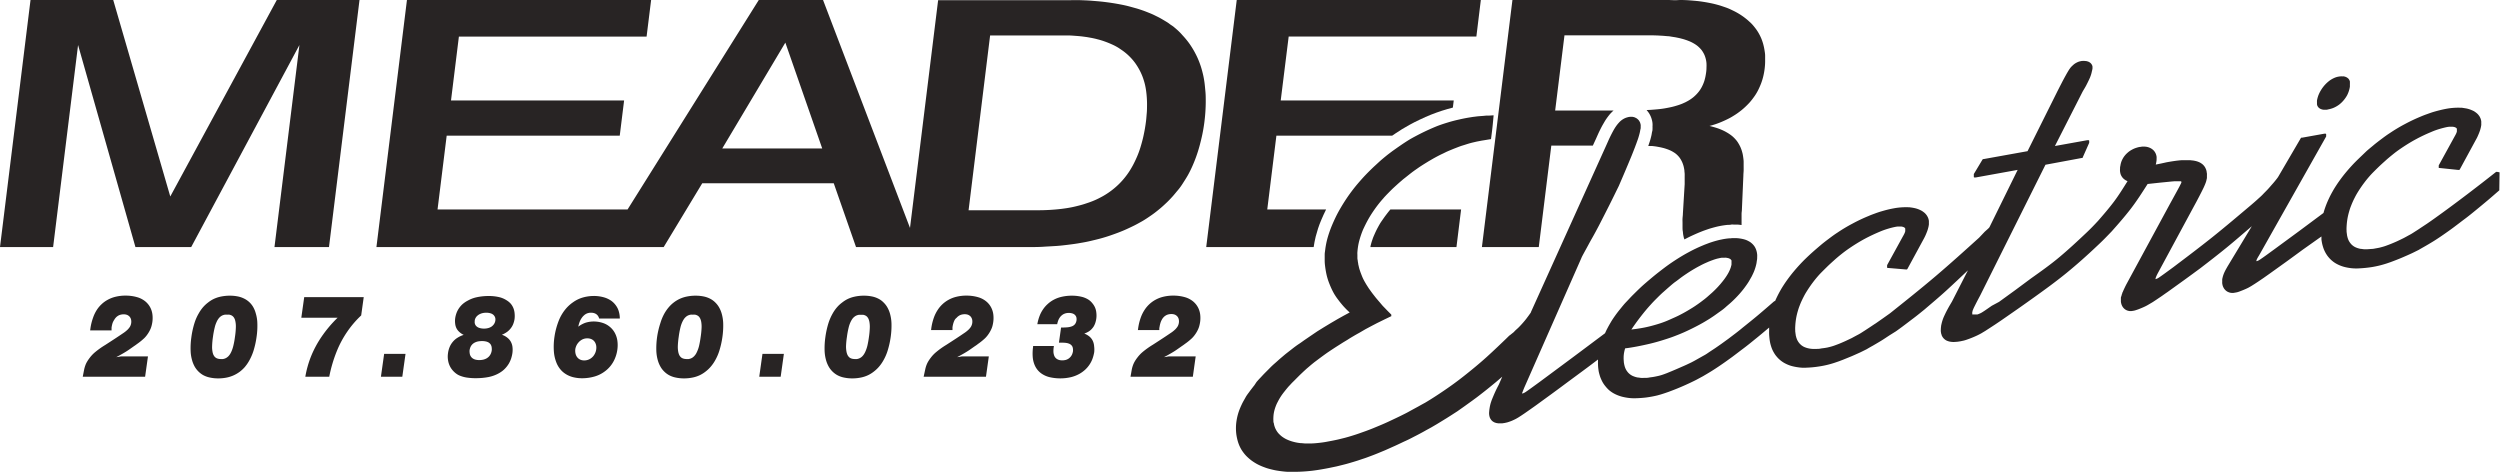 <svg id="Layer_1" data-name="Layer 1" xmlns="http://www.w3.org/2000/svg" viewBox="0 0 700.33 132.12"><defs><style>.cls-1{fill:#282424;}</style></defs><polygon class="cls-1" points="8.55 0 0 69.21 14.88 69.21 21.87 12.61 37.94 69.21 53.56 69.21 83.88 12.61 76.89 69.21 92.16 69.21 100.71 0 77.54 0 47.7 55.04 31.72 0 8.55 0"/><path class="cls-1" d="M254.92,63.85,230.56,0h-18L175.8,58.68H122.57L125.13,38h48.48l1.22-9.85H126.34l2.21-17.9h52.58L182.4,0H114l-8.55,69.21h80.47l10.8-17.87h36.84l6.24,17.87h48.63c1.23,0,2.47,0,3.7-.08s2.46-.14,3.69-.22,2.28-.21,3.42-.35,2.28-.29,3.41-.5c1-.16,2-.36,2.93-.58s1.95-.46,2.85-.71,1.74-.51,2.56-.79,1.65-.58,2.43-.88,1.5-.6,2.22-.93,1.43-.66,2.11-1,1.33-.71,2-1.08,1.28-.77,1.89-1.18,1.21-.82,1.79-1.26,1.15-.9,1.72-1.38,1.12-1,1.66-1.51,1.06-1.06,1.59-1.64,1-1.19,1.55-1.83,1-1.29,1.45-2,.95-1.47,1.39-2.26.84-1.6,1.23-2.48.77-1.82,1.11-2.78.65-1.94.92-2.95.53-2.05.75-3.1.4-2.1.54-3.14.25-2.08.32-3.11.11-2.06.11-3,0-1.9-.09-2.82-.16-1.83-.28-2.67-.26-1.59-.44-2.33-.38-1.48-.6-2.14-.45-1.27-.7-1.86-.52-1.17-.93-1.93a24.78,24.78,0,0,0-1.6-2.58,23.42,23.42,0,0,0-1.87-2.26A16.09,16.09,0,0,0,330,8.57c-.37-.34-.75-.66-1.15-1S328,7,327.6,6.68s-.84-.57-1.29-.84-.92-.55-1.39-.81-1-.5-1.47-.74-1.06-.49-1.62-.71-1.11-.45-1.67-.64-1.3-.45-2-.64-1.32-.37-2-.55-1.57-.37-2.36-.52-1.59-.29-2.39-.41S309.6.56,308.66.46s-1.89-.17-2.84-.25-2.06-.12-3.09-.16-2.06,0-3.09,0H262.8ZM220,11.94l10.33,29.65h-28Zm57.36-2h20.36c.59,0,1.17,0,1.75,0s1.17.06,1.75.1,1.09.08,1.63.14,1.08.14,1.62.21l1.4.25c.46.1.93.19,1.39.32a20.21,20.21,0,0,1,2.26.68c.74.26,1.47.57,2,.81s.82.39,1.13.56.61.34,1,.61,1,.66,1.51,1.08a15.15,15.15,0,0,1,1.52,1.39,14.62,14.62,0,0,1,1.41,1.7,18.06,18.06,0,0,1,1.11,1.8c.28.53.47.94.65,1.36a13.7,13.7,0,0,1,.49,1.33,15.59,15.59,0,0,1,.43,1.54c.12.53.22,1.07.3,1.67s.15,1.26.19,1.92.07,1.33.06,2,0,1.45-.07,2.19-.11,1.48-.2,2.22-.2,1.5-.33,2.25-.28,1.49-.44,2.21-.34,1.39-.53,2.06-.39,1.35-.69,2.18-.71,1.81-1.18,2.76A24.15,24.15,0,0,1,316.36,48,21.19,21.19,0,0,1,310.48,54a19.63,19.63,0,0,1-1.76,1.08c-.57.31-1.13.6-1.75.88s-1.29.55-2,.79-1.36.47-2.14.68-1.67.44-2.56.62-1.78.32-2.81.45-2.19.23-3.36.3-2.33.1-3.5.1H271.33Z"/><path class="cls-1" d="M368,69.21c.07-.47.14-.93.23-1.38s.18-.92.34-1.56.4-1.46.66-2.27.57-1.6.9-2.38c.21-.5.43-1,.65-1.48s.46-1,.7-1.46H355L357.56,38H390l.47-.32.47-.32c.61-.41,1.22-.81,1.84-1.19s1.25-.75,2.08-1.2,1.85-1,2.89-1.47,2.09-1,3.12-1.38,2-.78,3.05-1.1,2-.62,3.07-.88l.25-2H358.77L361,10.24h52.58L414.83,0H346.45L337.9,69.21Z"/><path class="cls-1" d="M383.89,69.21H408l1.3-10.53H389.49c-.45.53-.88,1.08-1.3,1.64S387.38,61.46,387,62s-.72,1.16-1.05,1.77-.62,1.22-.86,1.77-.45,1-.62,1.55a13.47,13.47,0,0,0-.46,1.53,2.68,2.68,0,0,0-.07.27Z"/><path class="cls-1" d="M446.21,40.78l.92-2c.31-.68.6-1.38.93-2.05s.67-1.35,1-1.91.57-1,.85-1.41.59-.83.84-1.14a8.6,8.6,0,0,1,.64-.72,6.76,6.76,0,0,1,.62-.58H435.65l2.61-21.08h22.88l1.6,0,1.6.05,1.42.08,1.42.12c.36,0,.73.08,1.1.14l1.09.17.83.17c.27.06.55.12.82.2a11.83,11.83,0,0,1,1.16.34c.38.12.76.27,1.08.4s.59.26.85.4.52.29.74.43.43.29.62.44a6.62,6.62,0,0,1,.58.52,7.08,7.08,0,0,1,.63.69,7.81,7.81,0,0,1,.53.83,6.07,6.07,0,0,1,.41.9,8.3,8.3,0,0,1,.27.94,7.49,7.49,0,0,1,.15,1,12.17,12.17,0,0,1,0,1.23q0,.64-.09,1.29t-.21,1.26c-.09.41-.19.83-.32,1.24a10.35,10.35,0,0,1-.48,1.2,8.79,8.79,0,0,1-.62,1.13,8.44,8.44,0,0,1-.76,1,8.26,8.26,0,0,1-.82.84,6.34,6.34,0,0,1-.63.53c-.19.15-.39.29-.6.43s-.44.28-.67.41l-.73.39-.85.38c-.29.12-.59.23-.94.35s-.77.24-1.18.36-.83.22-1.36.33-1.18.24-1.84.34-1.3.17-2,.23l-1.35.11-1.34.07.09.1.09.1a7.09,7.09,0,0,1,.56.76,6.84,6.84,0,0,1,.44.85,5.85,5.85,0,0,1,.31.92,5.09,5.09,0,0,1,.18,1,5.84,5.84,0,0,1,0,.91,6.15,6.15,0,0,1,0,.66c0,.2,0,.39-.09.69s-.12.7-.21,1.09-.19.79-.3,1.18-.19.61-.29.91-.2.6-.3.9l.53,0,.53,0c.49.05,1,.11,1.48.2s1,.18,1.37.28a9.79,9.79,0,0,1,1,.28c.3.1.6.2.86.31s.47.2.67.3a6.75,6.75,0,0,1,.6.34,5.19,5.19,0,0,1,.52.34,5.58,5.58,0,0,1,.5.42,6.89,6.89,0,0,1,.57.61,5.52,5.52,0,0,1,.5.73,7.49,7.49,0,0,1,.38.74c.09.21.15.37.21.53l.16.51c.05.19.1.41.14.63a6.64,6.64,0,0,1,.11.71c0,.26.06.56.07.87s0,.6,0,.9,0,.69,0,1,0,.69,0,1l-.5,8.26c0,.44-.07.87-.1,1.31s0,.87,0,1.31,0,.75,0,1.12,0,.76.06,1.08.06.59.1.86a7.32,7.32,0,0,0,.15.79c0,.13.06.25.1.37s.07.25.11.37c.67-.34,1.33-.69,2-1s1.37-.62,2.05-.91c.53-.21,1.06-.43,1.6-.62s1.08-.38,1.62-.55c.81-.23,1.62-.46,2.44-.63a22.63,22.63,0,0,1,2.47-.37c.31,0,.62,0,.92-.07s.61,0,.92,0,.66,0,1,0l1,.11,0-.28a2.46,2.46,0,0,1,0-.28c0-.27,0-.53,0-.8s0-.54,0-.81,0-.63,0-.94.05-.62.08-.93l.43-9.9c0-.43.06-.87.07-1.31s0-.88,0-1.29,0-.79,0-1.18-.06-.76-.1-1.1-.09-.62-.14-.91-.13-.56-.2-.81-.13-.45-.21-.66-.15-.4-.28-.69a10.39,10.39,0,0,0-.54-1,6.51,6.51,0,0,0-.72-1,9.42,9.42,0,0,0-.82-.84,8,8,0,0,0-.78-.61,9.75,9.75,0,0,0-.82-.53c-.3-.18-.65-.37-1-.54s-.72-.33-1.13-.49-.89-.32-1.37-.46-1-.28-1.45-.39a22.67,22.67,0,0,0,2.79-.9c.91-.36,1.8-.77,2.45-1.1a15.64,15.64,0,0,0,1.45-.82c.4-.24.8-.5,1.18-.77s.75-.55,1.11-.84.71-.6,1.05-.92.67-.65,1-1,.63-.71.92-1.09.59-.78.86-1.19a13.74,13.74,0,0,0,.8-1.38c.27-.54.57-1.2.83-1.88a16.45,16.45,0,0,0,.64-2.1,19.21,19.21,0,0,0,.37-2.09,17.47,17.47,0,0,0,.13-1.84c0-.59,0-1.18,0-1.75s-.11-1.15-.2-1.71-.22-1.11-.36-1.63a15.1,15.1,0,0,0-.51-1.48,13.4,13.4,0,0,0-.67-1.37,12.82,12.82,0,0,0-.78-1.23c-.29-.39-.59-.77-.9-1.13s-.65-.7-1-1a14.31,14.31,0,0,0-1.1-.94c-.39-.31-.8-.6-1.22-.88s-.86-.54-1.33-.8-1-.51-1.5-.75-1-.45-1.62-.66-1.2-.42-1.84-.6-1.28-.35-2-.5-1.47-.29-2.24-.41-1.54-.22-2.34-.29-1.65-.15-2.49-.19-1.69-.06-2.53,0S468.08,0,467.24,0s-1.67,0-2.5,0H423.68l-8.55,69.21h15.93l3.51-28.43Z"/><path class="cls-1" d="M23.18,105.54H40.65l.8-5.71H34.71l-.45,0c-.18,0-.41,0-.71.07s-.65.09-1,.16c1.28-.68,2.54-1.39,3.43-2s1.42-1,1.78-1.24.56-.41.76-.55a16.37,16.37,0,0,0,1.9-1.55,7.83,7.83,0,0,0,1-1.23,8,8,0,0,0,.58-1,6.27,6.27,0,0,0,.4-1,9.28,9.28,0,0,0,.28-1.28,8.15,8.15,0,0,0,0-2.26,5.75,5.75,0,0,0-.63-1.9,5.59,5.59,0,0,0-1.27-1.56,6.36,6.36,0,0,0-2.22-1.2,11.66,11.66,0,0,0-3.26-.48,11.78,11.78,0,0,0-3,.34,8.78,8.78,0,0,0-2.2.87,7.94,7.94,0,0,0-1.62,1.18,8.3,8.3,0,0,0-1.31,1.54A10.05,10.05,0,0,0,26.07,89a15.17,15.17,0,0,0-.74,3l-.08.55h6c0-.06,0-.12,0-.18s0-.14,0-.24,0-.23,0-.36a8,8,0,0,1,.29-1.29A4.1,4.1,0,0,1,32,89.6a2.7,2.7,0,0,1,.4-.57,2.25,2.25,0,0,1,.42-.4,3.88,3.88,0,0,1,.48-.3,3.12,3.12,0,0,1,.61-.2,3.52,3.52,0,0,1,.75-.08,2.86,2.86,0,0,1,.85.13,1.88,1.88,0,0,1,.62.36,1.71,1.71,0,0,1,.41.51,1.9,1.9,0,0,1,.21.66,2.68,2.68,0,0,1,0,.8,2.71,2.71,0,0,1-.09.41,4,4,0,0,1-.15.4,3.29,3.29,0,0,1-.25.42c-.11.15-.25.32-.43.52a8.75,8.75,0,0,1-1.49,1.18c-1.07.74-3,2-4.88,3.21a23.73,23.73,0,0,0-2.89,2.06,9.75,9.75,0,0,0-1.47,1.57,10.11,10.11,0,0,0-.74,1.1,5.85,5.85,0,0,0-.48,1.05,8.21,8.21,0,0,0-.32,1.16Z"/><path class="cls-1" d="M65.82,94.39a22.72,22.72,0,0,1-.46,2.5,9.68,9.68,0,0,1-.47,1.44,6.63,6.63,0,0,1-.38.76,3.28,3.28,0,0,1-.32.46,2.46,2.46,0,0,1-.3.33l-.31.25a3.37,3.37,0,0,1-.32.19,2,2,0,0,1-.37.15,2.69,2.69,0,0,1-.45.11,3.32,3.32,0,0,1-.57,0,3.7,3.7,0,0,1-.59-.05,2.31,2.31,0,0,1-.46-.13,1.43,1.43,0,0,1-.35-.18,1.68,1.68,0,0,1-.29-.24,1.57,1.57,0,0,1-.24-.32,2.08,2.08,0,0,1-.23-.45,4,4,0,0,1-.19-.75,7,7,0,0,1-.1-1.5,21.39,21.39,0,0,1,.24-2.61,24.56,24.56,0,0,1,.5-2.66,7.57,7.57,0,0,1,.51-1.48,4.05,4.05,0,0,1,.41-.75,3.08,3.08,0,0,1,.34-.45,3.13,3.13,0,0,1,.33-.31,2.71,2.71,0,0,1,.35-.24,2.1,2.1,0,0,1,.4-.18,3,3,0,0,1,.5-.13,4.23,4.23,0,0,1,.63,0,3.73,3.73,0,0,1,.6,0,1.84,1.84,0,0,1,.45.13,1.43,1.43,0,0,1,.35.18,1.56,1.56,0,0,1,.28.23,2.09,2.09,0,0,1,.25.32,3,3,0,0,1,.22.44,4.21,4.21,0,0,1,.19.75,7.1,7.1,0,0,1,.1,1.51A22,22,0,0,1,65.82,94.39Zm-12.2,0a21.48,21.48,0,0,0-.22,3.89,10.82,10.82,0,0,0,.43,2.71,8,8,0,0,0,.76,1.8,6.48,6.48,0,0,0,1,1.28,6.15,6.15,0,0,0,1.31,1,6.71,6.71,0,0,0,1.81.67,10.84,10.84,0,0,0,2.43.26,11.76,11.76,0,0,0,2.5-.26,9.18,9.18,0,0,0,3.56-1.63,9.49,9.49,0,0,0,1.36-1.27A11.22,11.22,0,0,0,69.83,101,14.58,14.58,0,0,0,71,98.31a23.92,23.92,0,0,0,.87-3.9,21.42,21.42,0,0,0,.22-3.88,10.38,10.38,0,0,0-.43-2.71A7.38,7.38,0,0,0,70.92,86a5.92,5.92,0,0,0-2.31-2.24,7.05,7.05,0,0,0-1.81-.68,11,11,0,0,0-2.44-.25,12,12,0,0,0-2.52.26,9.1,9.1,0,0,0-2,.67,8.78,8.78,0,0,0-1.57,1A9.31,9.31,0,0,0,56.93,86a10.6,10.6,0,0,0-1.25,1.78,13,13,0,0,0-1.19,2.69A23.56,23.56,0,0,0,53.62,94.38Z"/><path class="cls-1" d="M85.53,105.54h6.7a38.92,38.92,0,0,1,2.07-7.05,28.42,28.42,0,0,1,3-5.61,27.68,27.68,0,0,1,3.88-4.52l.71-5.12H85.22L84.41,89H94.58a34.67,34.67,0,0,0-4.45,5.26,29.53,29.53,0,0,0-3,5.57A28.18,28.18,0,0,0,85.53,105.54Z"/><polygon class="cls-1" points="106.71 105.54 112.7 105.54 113.6 99.13 107.61 99.13 106.71 105.54"/><path class="cls-1" d="M129.9,93.81a7.37,7.37,0,0,0-1.81.85,5.31,5.31,0,0,0-1.26,1.12,5.44,5.44,0,0,0-.85,1.38,6.78,6.78,0,0,0-.49,1.85,6.55,6.55,0,0,0,.05,2.07,5.67,5.67,0,0,0,.77,2,6,6,0,0,0,1.51,1.6,4.54,4.54,0,0,0,1.06.58,8.7,8.7,0,0,0,1.78.49,16.62,16.62,0,0,0,2.91.19,18.36,18.36,0,0,0,3.24-.31,10,10,0,0,0,2.32-.75,8.71,8.71,0,0,0,1.52-.9,6.81,6.81,0,0,0,1.07-1,7.48,7.48,0,0,0,.82-1.12,8.06,8.06,0,0,0,.62-1.35,9,9,0,0,0,.39-1.66,6.74,6.74,0,0,0,0-1.74,4.09,4.09,0,0,0-.48-1.43,3.77,3.77,0,0,0-1-1.12,4.55,4.55,0,0,0-1.48-.78,7.23,7.23,0,0,0,1.51-.84,5.11,5.11,0,0,0,1-1,4.65,4.65,0,0,0,.66-1.15,6.46,6.46,0,0,0,.39-1.47,7.26,7.26,0,0,0,0-1.61,5.05,5.05,0,0,0-.33-1.39,4.82,4.82,0,0,0-.7-1.19,5,5,0,0,0-1.19-1,6.65,6.65,0,0,0-2-.87,12.54,12.54,0,0,0-3.11-.34,15.62,15.62,0,0,0-3.38.37,8.9,8.9,0,0,0-2.36.9,7.73,7.73,0,0,0-1.49,1,6.47,6.47,0,0,0-1,1.14,6.27,6.27,0,0,0-.69,1.31,7.36,7.36,0,0,0-.39,1.52,6.06,6.06,0,0,0,0,1.53,3.72,3.72,0,0,0,.35,1.24,3.43,3.43,0,0,0,.75,1A4.74,4.74,0,0,0,129.9,93.81Zm3.08-4a2.34,2.34,0,0,1,.13-.49,2.17,2.17,0,0,1,.24-.45,1.93,1.93,0,0,1,.36-.41,2.89,2.89,0,0,1,.56-.4,4,4,0,0,1,.84-.33,5.05,5.05,0,0,1,1.15-.13,4.16,4.16,0,0,1,1.16.17,2.1,2.1,0,0,1,.75.39,1.76,1.76,0,0,1,.4.49,1.52,1.52,0,0,1,.19.54,2.14,2.14,0,0,1,0,.62,2.31,2.31,0,0,1-.18.62,2.19,2.19,0,0,1-.35.56,2.62,2.62,0,0,1-.54.5,3.06,3.06,0,0,1-.85.39,4.07,4.07,0,0,1-1.19.17,4.12,4.12,0,0,1-1.16-.13,2.42,2.42,0,0,1-.75-.31,1.94,1.94,0,0,1-.42-.37,1.69,1.69,0,0,1-.24-.41,2.16,2.16,0,0,1-.11-.47A3.37,3.37,0,0,1,133,89.85Zm-1.44,8.33a3.88,3.88,0,0,1,.16-.67,2.39,2.39,0,0,1,.23-.51,2.41,2.41,0,0,1,.29-.4,2.13,2.13,0,0,1,.38-.35,3,3,0,0,1,.51-.3,3.47,3.47,0,0,1,.79-.26,5.59,5.59,0,0,1,1.11-.1,4.38,4.38,0,0,1,1.07.1,2.7,2.7,0,0,1,.7.24,2.08,2.08,0,0,1,.42.31,1.49,1.49,0,0,1,.28.34,2.2,2.2,0,0,1,.18.41,2.1,2.1,0,0,1,.09.54,2.82,2.82,0,0,1,0,.7,3.56,3.56,0,0,1-.19.73,2.85,2.85,0,0,1-.72,1.08,3.35,3.35,0,0,1-.57.41,3.87,3.87,0,0,1-.85.33,5.44,5.44,0,0,1-1.17.13,4.21,4.21,0,0,1-1.06-.13,2.36,2.36,0,0,1-.73-.32A1.91,1.91,0,0,1,132,100a2.25,2.25,0,0,1-.29-.5,2.35,2.35,0,0,1-.14-.62A3.05,3.05,0,0,1,131.54,98.18Z"/><path class="cls-1" d="M162,91.51a8.39,8.39,0,0,1,.45-1.53,5.16,5.16,0,0,1,.57-1,3.58,3.58,0,0,1,.57-.63,2.73,2.73,0,0,1,.57-.41,2.31,2.31,0,0,1,.65-.25,2.67,2.67,0,0,1,.77-.09,3,3,0,0,1,.85.12,2.14,2.14,0,0,1,.66.33,2,2,0,0,1,.46.5,2.6,2.6,0,0,1,.3.68h5.78a7.1,7.1,0,0,0-.26-1.91,5.12,5.12,0,0,0-.76-1.64,5.72,5.72,0,0,0-1.32-1.38,6.91,6.91,0,0,0-2.09-1,10.36,10.36,0,0,0-2.94-.39,11.33,11.33,0,0,0-3.15.48,9,9,0,0,0-2.59,1.29,10.26,10.26,0,0,0-2.16,2,12,12,0,0,0-1.83,3.14,20.29,20.29,0,0,0-1.19,4.42,18.92,18.92,0,0,0-.18,4.23,10.4,10.4,0,0,0,.64,2.93,6.94,6.94,0,0,0,1.07,1.93,6.14,6.14,0,0,0,1.47,1.36,7.19,7.19,0,0,0,2.05.93,10.52,10.52,0,0,0,2.89.34,12.62,12.62,0,0,0,3.31-.5,8.77,8.77,0,0,0,2.57-1.23,8.53,8.53,0,0,0,3.07-3.73,9.72,9.72,0,0,0,.71-2.55,9.08,9.08,0,0,0,0-2.55,6.51,6.51,0,0,0-.7-2.13,5.72,5.72,0,0,0-1.33-1.65,5.91,5.91,0,0,0-2-1.14,8.08,8.08,0,0,0-2.59-.42,7.7,7.7,0,0,0-1.7.19,5.69,5.69,0,0,0-1.42.51A6.43,6.43,0,0,0,162,91.51Zm-.85,6.35a4,4,0,0,1,.3-1A3.34,3.34,0,0,1,162,96a3.22,3.22,0,0,1,.69-.64,3,3,0,0,1,.84-.43,3.25,3.25,0,0,1,1-.15,3,3,0,0,1,.95.15,2.3,2.3,0,0,1,.75.43,2.16,2.16,0,0,1,.51.65,2.8,2.8,0,0,1,.28.86,3.62,3.62,0,0,1,0,1,3.8,3.8,0,0,1-.8,1.87,3.5,3.5,0,0,1-.69.64,3.3,3.3,0,0,1-.86.43,3.43,3.43,0,0,1-1,.16,2.85,2.85,0,0,1-.94-.15,2.36,2.36,0,0,1-.74-.43,2.57,2.57,0,0,1-.52-.66,2.83,2.83,0,0,1-.28-.85A3.49,3.49,0,0,1,161.16,97.86Z"/><path class="cls-1" d="M196.28,94.39c-.12.92-.29,1.83-.45,2.5a8.46,8.46,0,0,1-.48,1.44,6.84,6.84,0,0,1-.37.76,3.25,3.25,0,0,1-.33.46,2.46,2.46,0,0,1-.3.33l-.3.25a3.37,3.37,0,0,1-.32.19,2.39,2.39,0,0,1-.37.15,2.82,2.82,0,0,1-.46.11,3.28,3.28,0,0,1-.56,0,3.7,3.7,0,0,1-.59-.05,2.65,2.65,0,0,1-.47-.13,1.92,1.92,0,0,1-.35-.18,1.61,1.61,0,0,1-.28-.24,2.18,2.18,0,0,1-.47-.77,3.87,3.87,0,0,1-.2-.75,7.73,7.73,0,0,1-.1-1.5,23.85,23.85,0,0,1,.25-2.61,24.75,24.75,0,0,1,.49-2.66,8.31,8.31,0,0,1,.51-1.48,5.74,5.74,0,0,1,.41-.75,3.07,3.07,0,0,1,.35-.45,3.13,3.13,0,0,1,.33-.31,2.16,2.16,0,0,1,.35-.24,2.1,2.1,0,0,1,.4-.18,2.78,2.78,0,0,1,.5-.13,4.1,4.1,0,0,1,.62,0,3.64,3.64,0,0,1,.6,0,1.79,1.79,0,0,1,.46.13,1.92,1.92,0,0,1,.35.18,2,2,0,0,1,.28.23,1.57,1.57,0,0,1,.24.32,2.25,2.25,0,0,1,.22.44,4.09,4.09,0,0,1,.2.75,7.85,7.85,0,0,1,.1,1.51A22.27,22.27,0,0,1,196.28,94.39Zm-12.2,0a22.42,22.42,0,0,0-.22,3.89,11.3,11.3,0,0,0,.43,2.71,8,8,0,0,0,.77,1.8,6.1,6.1,0,0,0,1,1.28,6,6,0,0,0,1.32,1,6.58,6.58,0,0,0,1.81.67,10.72,10.72,0,0,0,2.43.26,11.76,11.76,0,0,0,2.5-.26,8.6,8.6,0,0,0,2-.68,8.74,8.74,0,0,0,1.57-1,9.43,9.43,0,0,0,1.35-1.27,10.61,10.61,0,0,0,1.26-1.78,13.36,13.36,0,0,0,1.19-2.7,23.89,23.89,0,0,0,.88-3.9,22.37,22.37,0,0,0,.22-3.88,11.3,11.3,0,0,0-.43-2.71,7.8,7.8,0,0,0-.76-1.78,6.24,6.24,0,0,0-1-1.28,5.67,5.67,0,0,0-1.32-1,6.91,6.91,0,0,0-1.81-.68,10.89,10.89,0,0,0-2.44-.25,11.86,11.86,0,0,0-2.51.26,9.1,9.1,0,0,0-2,.67A9.14,9.14,0,0,0,187.4,86a11.22,11.22,0,0,0-1.26,1.78A13.59,13.59,0,0,0,185,90.49,23.52,23.52,0,0,0,184.08,94.38Z"/><polygon class="cls-1" points="212.69 105.54 218.69 105.54 219.59 99.13 213.59 99.13 212.69 105.54"/><path class="cls-1" d="M243.42,94.39c-.12.92-.29,1.83-.45,2.5a9.47,9.47,0,0,1-.48,1.44,5.31,5.31,0,0,1-.38.76,3.28,3.28,0,0,1-.32.46,2.46,2.46,0,0,1-.3.33l-.3.25-.33.19a1.79,1.79,0,0,1-.37.15,2.47,2.47,0,0,1-.45.11,3.28,3.28,0,0,1-.56,0,3.7,3.7,0,0,1-.59-.05,2.24,2.24,0,0,1-.47-.13,1.64,1.64,0,0,1-.35-.18,1.61,1.61,0,0,1-.28-.24,2.18,2.18,0,0,1-.47-.77,3.87,3.87,0,0,1-.2-.75A7.73,7.73,0,0,1,237,97a21.6,21.6,0,0,1,.25-2.61,24.75,24.75,0,0,1,.49-2.66,8.31,8.31,0,0,1,.51-1.48,5.74,5.74,0,0,1,.41-.75,3.08,3.08,0,0,1,.34-.45,3.18,3.18,0,0,1,.34-.31,2.62,2.62,0,0,1,.34-.24,2.87,2.87,0,0,1,.4-.18,3.15,3.15,0,0,1,.51-.13,4.1,4.1,0,0,1,.62,0,3.73,3.73,0,0,1,.6,0,1.79,1.79,0,0,1,.46.13,1.92,1.92,0,0,1,.35.18,2,2,0,0,1,.28.23,3,3,0,0,1,.24.32,2.25,2.25,0,0,1,.22.44,4.09,4.09,0,0,1,.2.75,7.85,7.85,0,0,1,.1,1.51A22.27,22.27,0,0,1,243.42,94.39Zm-12.2,0a22.42,22.42,0,0,0-.22,3.89,11.3,11.3,0,0,0,.43,2.71,8,8,0,0,0,.77,1.8,6.1,6.1,0,0,0,1,1.28,6,6,0,0,0,1.32,1,6.63,6.63,0,0,0,1.8.67,10.84,10.84,0,0,0,2.43.26,11.79,11.79,0,0,0,2.51-.26,8.6,8.6,0,0,0,2-.68,8.74,8.74,0,0,0,1.57-1,9.43,9.43,0,0,0,1.35-1.27,10.61,10.61,0,0,0,1.26-1.78,13.36,13.36,0,0,0,1.19-2.7,23.89,23.89,0,0,0,.88-3.9,22.37,22.37,0,0,0,.22-3.88,11.3,11.3,0,0,0-.43-2.71,7.8,7.8,0,0,0-.76-1.78,6,6,0,0,0-1-1.28,5.41,5.41,0,0,0-1.31-1,6.91,6.91,0,0,0-1.81-.68,10.89,10.89,0,0,0-2.44-.25,11.79,11.79,0,0,0-2.51.26,8.92,8.92,0,0,0-2,.67,8.44,8.44,0,0,0-1.57,1A8.82,8.82,0,0,0,234.54,86a10.61,10.61,0,0,0-1.26,1.78,14.17,14.17,0,0,0-1.19,2.69A24.62,24.62,0,0,0,231.22,94.38Z"/><path class="cls-1" d="M258.74,105.54H276.2l.8-5.71h-6.74l-.45,0c-.18,0-.41,0-.7.07s-.65.09-1,.16c1.28-.68,2.54-1.39,3.43-2s1.42-1,1.79-1.24.55-.41.75-.55a16.37,16.37,0,0,0,1.9-1.55,7.83,7.83,0,0,0,1-1.23,8,8,0,0,0,.58-1,6.26,6.26,0,0,0,.41-1,9.31,9.31,0,0,0,.27-1.28,8.15,8.15,0,0,0,0-2.26,5.75,5.75,0,0,0-.63-1.9,5.42,5.42,0,0,0-1.27-1.56,6.27,6.27,0,0,0-2.22-1.2,11.66,11.66,0,0,0-3.26-.48,11.78,11.78,0,0,0-3,.34,8.78,8.78,0,0,0-2.2.87,8.54,8.54,0,0,0-2.93,2.72,10.05,10.05,0,0,0-1.1,2.18,15.17,15.17,0,0,0-.74,3l-.07.55h6a1.09,1.09,0,0,0,0-.18c0-.07,0-.14,0-.24s0-.23,0-.36a8,8,0,0,1,.29-1.29,4.66,4.66,0,0,1,.39-.88A2.7,2.7,0,0,1,268,89a2.61,2.61,0,0,1,.42-.4,3.88,3.88,0,0,1,.48-.3,3.12,3.12,0,0,1,.61-.2,3.59,3.59,0,0,1,.75-.08,2.86,2.86,0,0,1,.85.13,1.88,1.88,0,0,1,.62.36,1.57,1.57,0,0,1,.41.51,1.9,1.9,0,0,1,.22.66,3.07,3.07,0,0,1,0,.8,2.71,2.71,0,0,1-.09.41,4,4,0,0,1-.15.4,2.43,2.43,0,0,1-.25.42,5.05,5.05,0,0,1-.43.52,8.75,8.75,0,0,1-1.49,1.18c-1.06.74-3,2-4.88,3.21a22.8,22.8,0,0,0-2.88,2.06,9.45,9.45,0,0,0-1.48,1.57,10.11,10.11,0,0,0-.74,1.1,6.64,6.64,0,0,0-.48,1.05,8.21,8.21,0,0,0-.32,1.16Z"/><path class="cls-1" d="M290.59,90.82h5.56a6.68,6.68,0,0,1,.33-1.14,4.19,4.19,0,0,1,.43-.78,3.2,3.2,0,0,1,1-.89,3.41,3.41,0,0,1,.64-.25,3.71,3.71,0,0,1,1.71,0,2.27,2.27,0,0,1,.62.26,2,2,0,0,1,.37.34,1.72,1.72,0,0,1,.22.37,1.49,1.49,0,0,1,.1.44,2.1,2.1,0,0,1,0,.5c0,.14-.05.29-.08.41s-.07.22-.11.31a1.36,1.36,0,0,1-.13.24,1.43,1.43,0,0,1-.14.2,1.29,1.29,0,0,1-.16.17,1.56,1.56,0,0,1-.2.16,2.29,2.29,0,0,1-.28.17,3.38,3.38,0,0,1-.45.17,5,5,0,0,1-.9.18,14.74,14.74,0,0,1-1.59.07h-.29l-.6,4.25.6,0h.52a6.82,6.82,0,0,1,1.08.09,3.29,3.29,0,0,1,.7.21,1.79,1.79,0,0,1,.42.25,1.28,1.28,0,0,1,.26.26,1.12,1.12,0,0,1,.19.29,1.6,1.6,0,0,1,.11.33,2.49,2.49,0,0,1,.06.42,5,5,0,0,1,0,.53,3.89,3.89,0,0,1-.24.86,2.86,2.86,0,0,1-.41.68,3.06,3.06,0,0,1-.56.52,2.83,2.83,0,0,1-.76.37,4.18,4.18,0,0,1-.94.14,3.76,3.76,0,0,1-.86-.08,2.43,2.43,0,0,1-.6-.23,2,2,0,0,1-.42-.3,2.08,2.08,0,0,1-.32-.4,2.25,2.25,0,0,1-.23-.56,3.39,3.39,0,0,1-.14-.84,7.61,7.61,0,0,1,.07-1.22l.06-.4h-5.83l0,.26a13,13,0,0,0-.1,2.82,7.38,7.38,0,0,0,.46,2.07,5.87,5.87,0,0,0,.85,1.5,5.52,5.52,0,0,0,1.3,1.18,6.78,6.78,0,0,0,2.05.89,13.32,13.32,0,0,0,6.11,0,9.59,9.59,0,0,0,2.29-.9,8.66,8.66,0,0,0,1.62-1.17,7.76,7.76,0,0,0,1.19-1.38,7.65,7.65,0,0,0,.86-1.66,10.45,10.45,0,0,0,.5-1.92A7,7,0,0,0,306.5,97a4.32,4.32,0,0,0-.24-1.18,3.77,3.77,0,0,0-.48-.91,3.62,3.62,0,0,0-.81-.8,4.79,4.79,0,0,0-1.23-.66,6.79,6.79,0,0,0,1.18-.55,4.46,4.46,0,0,0,.83-.66,5.23,5.23,0,0,0,.59-.73,5.16,5.16,0,0,0,.47-1,6.83,6.83,0,0,0,.31-1.36,6.54,6.54,0,0,0,0-1.53,4.84,4.84,0,0,0-.32-1.36,4.65,4.65,0,0,0-.7-1.19A4.82,4.82,0,0,0,305,84a6.36,6.36,0,0,0-1.92-.84,11.63,11.63,0,0,0-2.83-.33,12.5,12.5,0,0,0-2.95.34,8.71,8.71,0,0,0-2.21.85,8.08,8.08,0,0,0-1.59,1.14,7.92,7.92,0,0,0-1.24,1.4,8.69,8.69,0,0,0-1,1.85A12.21,12.21,0,0,0,290.59,90.82Z"/><path class="cls-1" d="M316.69,105.54h17.46l.8-5.71h-6.74l-.45,0c-.18,0-.41,0-.7.07s-.66.09-1,.16c1.28-.68,2.54-1.39,3.43-2s1.42-1,1.78-1.24.56-.41.76-.55a16.37,16.37,0,0,0,1.9-1.55,7.83,7.83,0,0,0,1-1.23,8,8,0,0,0,.58-1,6.27,6.27,0,0,0,.4-1,9.28,9.28,0,0,0,.28-1.28,8.15,8.15,0,0,0,0-2.26,5.75,5.75,0,0,0-.63-1.9,5.59,5.59,0,0,0-1.27-1.56,6.36,6.36,0,0,0-2.22-1.2,11.66,11.66,0,0,0-3.26-.48,11.78,11.78,0,0,0-3,.34,8.78,8.78,0,0,0-2.2.87,8.54,8.54,0,0,0-2.93,2.72,10.05,10.05,0,0,0-1.1,2.18,15.17,15.17,0,0,0-.74,3l-.08.55h6c0-.06,0-.12,0-.18s0-.14,0-.24,0-.23.05-.36a8,8,0,0,1,.29-1.29,4.1,4.1,0,0,1,.39-.88,2.7,2.7,0,0,1,.4-.57,2.25,2.25,0,0,1,.42-.4,3.88,3.88,0,0,1,.48-.3,3.12,3.12,0,0,1,.61-.2,3.52,3.52,0,0,1,.75-.08,2.86,2.86,0,0,1,.85.13,1.88,1.88,0,0,1,.62.36,1.71,1.71,0,0,1,.41.51,1.9,1.9,0,0,1,.21.66,2.68,2.68,0,0,1,0,.8,2.71,2.71,0,0,1-.09.41,4,4,0,0,1-.15.4,3.29,3.29,0,0,1-.25.42c-.11.15-.25.32-.43.52a8.75,8.75,0,0,1-1.49,1.18c-1.07.74-3,2-4.88,3.21a23.73,23.73,0,0,0-2.89,2.06,9.75,9.75,0,0,0-1.47,1.57,10.11,10.11,0,0,0-.74,1.1,6.64,6.64,0,0,0-.48,1.05,8.21,8.21,0,0,0-.32,1.16Z"/><path class="cls-1" d="M420.83,105.52,419.1,107c-.88.72-1.76,1.45-2.65,2.16s-1.78,1.4-2.68,2.09l-1.36,1-1.39,1c-.46.34-.93.67-1.4,1l-1.42,1c-.95.61-1.9,1.23-2.86,1.83s-1.93,1.19-2.89,1.77l-1.47.86-1.48.81q-.71.41-1.41.78c-.47.26-.94.5-1.42.75-.95.48-1.9,1-2.86,1.43s-1.92.91-2.89,1.35l-2.91,1.3-2,.83q-1,.41-2,.78l-1.21.45c-.4.15-.81.28-1.22.41l-1.21.41-1.23.38c-.78.23-1.55.47-2.34.67s-1.57.4-2.36.59l-2.16.45c-.73.15-1.45.27-2.18.4s-1.63.26-2.45.36-1.65.17-2.41.22-1.47.08-2.17.09-1.41,0-2.06,0-1.25-.07-1.84-.14-1.18-.15-1.72-.25-1-.21-1.52-.34-1-.27-1.41-.42-.85-.31-1.26-.49a12.89,12.89,0,0,1-1.25-.61,14.2,14.2,0,0,1-1.43-.92,13.65,13.65,0,0,1-1.29-1.11,8.48,8.48,0,0,1-.88-1,10.27,10.27,0,0,1-.69-1,11.53,11.53,0,0,1-.56-1.11,10.82,10.82,0,0,1-.45-1.3,14.81,14.81,0,0,1-.37-1.77,13.79,13.79,0,0,1-.11-1.93,13,13,0,0,1,.16-1.89,15.28,15.28,0,0,1,.37-1.74,16,16,0,0,1,.56-1.65c.11-.26.22-.53.34-.79s.24-.53.37-.78c.26-.53.56-1,.86-1.56s.64-1,1-1.48c.14-.19.27-.38.41-.56l.42-.55c.22-.28.43-.56.66-.84L352,107c.32-.37.65-.74,1-1.1l1-1.07c.51-.52,1-1,1.54-1.55s1-1,1.58-1.5.95-.85,1.43-1.27l1.45-1.23c.64-.51,1.28-1,1.93-1.51s1.3-1,2-1.46,1.14-.81,1.72-1.2,1.15-.79,1.73-1.18L369,92.83l1.77-1.1,2-1.21,2-1.17,1.65-.92,1.67-.9c-.29-.26-.57-.52-.85-.8s-.54-.55-.84-.88-.61-.71-.92-1.09-.61-.79-.85-1.11-.41-.58-.58-.84-.33-.52-.62-1.06a22.44,22.44,0,0,1-1-2.2,16.87,16.87,0,0,1-.83-2.64,24.42,24.42,0,0,1-.41-2.45,11.87,11.87,0,0,1-.1-1.32c0-.35,0-.69,0-1s0-.5,0-.72,0-.44.06-.83.12-1,.21-1.52.2-1.12.36-1.76.37-1.35.61-2.06.5-1.41.82-2.17.7-1.6,1.1-2.42.84-1.62,1.34-2.47,1.06-1.75,1.65-2.63,1.22-1.74,1.9-2.62,1.45-1.78,2.23-2.66,1.59-1.72,2.42-2.54c.45-.44.89-.87,1.35-1.29s.91-.84,1.37-1.26,1.16-1,1.75-1.48,1.21-.94,1.82-1.4l1.3-.92,1.32-.91c.56-.38,1.13-.75,1.7-1.11s1.16-.69,1.94-1.11,1.75-.92,2.73-1.39,2-.92,3-1.34,2.17-.81,3.3-1.16,2.27-.65,3.42-.9c.56-.14,1.12-.25,1.69-.36s1.13-.2,1.7-.29c.29-.05.57-.09.86-.12l.86-.11.86-.07.81-.06.8-.08.8,0,1.24-.08c-.1,1.11-.2,2.23-.32,3.34s-.27,2.22-.41,3.33l-.64.1-.65.11-1.35.22-1.35.26c-.6.14-1.19.27-1.79.43s-1.17.36-1.76.54l-.75.23-.73.26-1.49.58-1.47.61c-.24.11-.48.21-.72.33l-.71.35c-.47.22-.93.44-1.39.68s-.9.48-1.35.73l-1.34.78-1.33.82c-.44.28-.88.56-1.31.85l-1.29.9-.63.46-.62.48-1.26,1-.51.4c-.17.13-.34.28-.5.42-.5.43-1,.86-1.49,1.31s-1,.9-1.46,1.36c-.2.19-.39.39-.58.58l-.58.59c-.19.19-.37.39-.56.59s-.37.4-.54.61c-.61.68-1.2,1.39-1.75,2.12s-1.08,1.49-1.54,2.2-.86,1.39-1.23,2.08-.71,1.39-1,2-.53,1.25-.74,1.86-.39,1.22-.54,1.79a15.08,15.08,0,0,0-.32,1.6c-.08.52-.13,1.05-.16,1.42s0,.59,0,.81,0,.44,0,.66,0,.43.05.65.05.43.09.64l.09.51c0,.17.06.34.1.51s.09.41.14.61a8.51,8.51,0,0,0,.25.82c.13.42.36,1,.62,1.66a13.88,13.88,0,0,0,.9,1.76c.15.27.31.53.47.78s.33.51.49.76l.66.92c.22.31.45.61.68.9s.46.6.7.89l.73.86c.28.32.56.65.85,1s.58.63.88.94.59.62.89.92l.91.91a.08.08,0,0,1,0,0l0,0,0,0a.59.59,0,0,0,0,.09.14.14,0,0,1,0,.06.43.43,0,0,1,0,.05.07.07,0,0,1,0,0v.16a.09.09,0,0,0,0,0s0,0,0,0a.08.08,0,0,1,0,.05s0,0,0,0a.08.08,0,0,0,0,0l0,.05s0,0,0,0l0,0,0,0,0,0-.05,0-1.83.88-1.81.89c-.6.3-1.2.62-1.8.93l-1.73.92-1.71,1c-.55.3-1.1.61-1.64.93s-1.09.64-1.63,1l-1.28.77-1.26.8c-.94.59-1.87,1.2-2.79,1.82s-1.81,1.29-2.71,1.95l-1.33,1c-.44.35-.88.71-1.31,1.08l-.87.74-.85.78-1,.95-1,1c-.32.33-.65.66-1,1s-.63.67-.95,1-.51.57-.76.87-.48.6-.72.9-.62.81-.9,1.24-.54.88-.72,1.22-.3.57-.41.8-.21.47-.32.76-.23.64-.33,1a10,10,0,0,0-.23,1.06,8.78,8.78,0,0,0-.09,1,6.82,6.82,0,0,0,0,.93c0,.27,0,.46.08.65s.08.38.13.59.13.44.21.67.19.44.3.65a4.6,4.6,0,0,0,.37.6,4,4,0,0,0,.49.59,7.46,7.46,0,0,0,.76.69,8.3,8.3,0,0,0,.88.58,7.67,7.67,0,0,0,.82.4c.27.12.54.22.9.34s.81.24,1.26.34a12.83,12.83,0,0,0,1.36.22c.45,0,.9.08,1.35.1s.9,0,1.5,0,1.36-.06,2.11-.14,1.51-.17,2.25-.31l1.7-.32c.6-.12,1.2-.24,1.79-.38l1.78-.44.94-.26.93-.28c.68-.21,1.36-.42,2-.65l2-.71c.67-.25,1.34-.5,2-.77l2-.83c.76-.32,1.52-.65,2.27-1s1.5-.7,2.25-1.06l1.12-.54,1.12-.56c.37-.18.74-.37,1.1-.57s.73-.4,1.09-.6l1.84-1c.6-.34,1.21-.68,1.81-1,1.82-1.08,3.59-2.24,5.34-3.43s3.48-2.43,5.47-4,4.25-3.41,6.42-5.37,4.27-4,5.32-5l1.08-1.06,0,0,0,0,.05,0L424.1,93c.41-.5.94-.89,1.4-1.36s.9-.94,1.32-1.44c.25-.28.48-.57.71-.86l.67-.9.59-.82.06-.08,0-.09,21.26-47.06c.29-.64.56-1.28.86-1.9s.62-1.24.84-1.65.34-.61.46-.81.25-.4.36-.56.21-.3.3-.42l.31-.39.38-.42a5,5,0,0,1,.46-.43,4.94,4.94,0,0,1,.65-.46,5.17,5.17,0,0,1,.75-.36c.26-.09.53-.16.74-.21a4.08,4.08,0,0,1,.53-.06,3.54,3.54,0,0,1,.46,0,2.23,2.23,0,0,1,.45.08,1.55,1.55,0,0,1,.38.13l.36.18a2.43,2.43,0,0,1,.32.24,1.92,1.92,0,0,1,.29.28,1.6,1.6,0,0,1,.22.31,2.11,2.11,0,0,1,.18.33,2.29,2.29,0,0,1,.12.37,2.45,2.45,0,0,1,.08.37,2.54,2.54,0,0,1,0,.39c0,.12,0,.23,0,.35s0,.23-.06.44-.1.53-.17.85-.15.62-.24.93-.16.56-.25.83-.19.55-.29.82-.19.56-.3.83-.2.55-.31.83c-.31.8-.63,1.61-.95,2.41l-1,2.4c-.42,1-.84,2-1.27,3s-.86,2-1.29,3c-.91,1.85-1.81,3.71-2.74,5.55s-1.86,3.67-2.8,5.49c-.65,1.23-1.3,2.46-2,3.68s-1.32,2.43-2,3.64l-.38.7c-.13.23-.25.47-.37.7a2.4,2.4,0,0,0-.11.23,2.44,2.44,0,0,0-.1.24L427,108.58l-.28.69-.27.7a.61.61,0,0,0-.05.12.93.93,0,0,0,0,.13l.16,0a3.25,3.25,0,0,0,.43-.18c.14-.07.28-.16.41-.24l.83-.58.82-.59,2.31-1.68,9.14-6.78c3.05-2.27,6.08-4.55,9.12-6.82.11-.24.21-.47.32-.7s.22-.46.35-.68c.31-.61.66-1.21,1-1.79s.73-1.15,1.17-1.77.93-1.26,1.45-1.89,1-1.26,1.63-1.91,1.25-1.35,1.91-2,1.35-1.34,2.05-2,1.17-1.06,1.76-1.57,1.19-1,1.8-1.52c1-.82,2-1.6,3-2.36s2.06-1.51,3.23-2.27,2.45-1.54,3.78-2.25a41.81,41.81,0,0,1,4.06-1.93c.48-.21,1-.39,1.46-.57s1-.34,1.49-.5c.7-.2,1.41-.4,2.13-.54a17.48,17.48,0,0,1,2.17-.33c.25,0,.51,0,.77-.06l.78,0a8,8,0,0,1,1.2.06,11.18,11.18,0,0,1,1.14.2,6.4,6.4,0,0,1,.9.27,6.26,6.26,0,0,1,.78.38,3.48,3.48,0,0,1,.66.45,4.48,4.48,0,0,1,.54.52,4.23,4.23,0,0,1,.36.47,4.67,4.67,0,0,1,.27.49,4.18,4.18,0,0,1,.21.53,5.43,5.43,0,0,1,.16.61q.06.31.09.63a5,5,0,0,1,0,.68c0,.26,0,.57-.06.87s-.08.6-.14.91-.14.62-.23.94-.19.62-.31.95-.26.67-.42,1-.31.68-.5,1-.41.73-.63,1.1-.47.74-.74,1.12-.57.8-.88,1.19-.64.79-1,1.2-.76.83-1.17,1.25-.83.82-1.29,1.24-1,.85-1.46,1.27-1,.83-1.56,1.22-1.19.86-1.79,1.27-1.22.82-1.85,1.19c-1.42.88-2.9,1.66-4.39,2.39a48.49,48.49,0,0,1-4.58,2c-.85.34-1.73.63-2.6.91s-1.74.55-2.62.79c-1.2.34-2.41.62-3.63.88s-2.43.5-3.66.69l-.73.11-.74.09a7.27,7.27,0,0,0-.22.8c-.06.27-.11.54-.15.86a8.74,8.74,0,0,0-.06,1,9.72,9.72,0,0,0,.05,1c0,.28.05.46.08.65s.07.36.12.55.1.37.17.55a4.27,4.27,0,0,0,.24.53,3.66,3.66,0,0,0,.31.49,4.94,4.94,0,0,0,.36.44,4.72,4.72,0,0,0,.41.37,3.37,3.37,0,0,0,.46.31,2.42,2.42,0,0,0,.51.25,5.48,5.48,0,0,0,.61.22,4.51,4.51,0,0,0,.7.16c.25,0,.55.08.85.1s.6,0,1,0,.77,0,1.18-.08.81-.11,1.28-.19,1-.19,1.55-.32,1.05-.3,1.57-.49c.34-.13.69-.25,1-.39l1-.41,1.39-.59,1.37-.6c.47-.2.93-.4,1.38-.61l1.37-.65q.92-.47,1.83-1c.6-.33,1.2-.68,1.79-1s1-.63,1.55-1l1.52-1c.62-.43,1.24-.85,1.85-1.29s1.21-.88,1.82-1.32l2.07-1.57c.68-.52,1.36-1.06,2-1.6,1.5-1.2,3-2.4,4.47-3.64s2.92-2.5,4.37-3.76l0,0,0,0,0,0,0,0,0,0h.19c.09-.21.18-.41.28-.62s.19-.41.29-.61c.29-.6.6-1.18.92-1.75s.67-1.13,1.05-1.71.81-1.19,1.25-1.78.89-1.17,1.4-1.78,1.06-1.24,1.63-1.86,1.16-1.23,1.76-1.81,1.38-1.31,2.09-1.94,1.43-1.24,2.15-1.85,1.51-1.21,2.28-1.79,1.54-1.15,2.35-1.67a44.81,44.81,0,0,1,4.26-2.55,45.41,45.41,0,0,1,4.46-2.11c.6-.27,1.22-.49,1.84-.72s1.24-.44,1.87-.62,1.15-.33,1.73-.47,1.16-.26,1.77-.37,1.24-.19,1.87-.24,1.27-.06,1.71-.05.71,0,1,.06a8.32,8.32,0,0,1,.84.13,8,8,0,0,1,1.09.28,8.08,8.08,0,0,1,1,.43,4.12,4.12,0,0,1,.51.31l.4.3a4.6,4.6,0,0,1,.39.38,5.12,5.12,0,0,1,.34.44,4.67,4.67,0,0,1,.27.49,2.22,2.22,0,0,1,.18.49,3.1,3.1,0,0,1,.11.51,4.71,4.71,0,0,1,0,.53,4.91,4.91,0,0,1,0,.53l-.1.57c-.05.21-.12.47-.19.72s-.16.51-.28.81-.26.65-.42,1-.33.68-.51,1l-4.48,8.25-.05.07a.13.13,0,0,1-.06.07l-.06.06-.08,0-.08,0h-.17L529,75.07l-.08,0-.08,0-.07,0-.07-.06-.06-.06,0-.07,0-.09,0-.08a.55.55,0,0,1,0-.18s0-.06,0-.09l0-.09,0-.08,4.35-7.92.28-.5c.09-.17.18-.34.24-.48a3.05,3.05,0,0,0,.13-.31c0-.1.06-.19.08-.27s0-.11,0-.15a.57.57,0,0,0,0-.13v-.13s0-.09,0-.13l0-.12a.37.37,0,0,0,0-.11l-.06-.1-.08-.09a.6.6,0,0,0-.08-.08l-.12-.07-.19-.09-.25-.07a1.8,1.8,0,0,0-.36-.06,2.82,2.82,0,0,0-.43,0l-.58,0a7.78,7.78,0,0,0-.84.14c-.43.09-1.1.25-1.76.45a21.89,21.89,0,0,0-2.42.87c-1.11.47-2.69,1.18-4.21,2s-3,1.76-4.08,2.49-1.77,1.26-2.45,1.8-1.35,1.1-2,1.69-1.35,1.21-2,1.85-1.31,1.29-2,2a31,31,0,0,0-2,2.41c-.65.86-1.25,1.76-1.66,2.42a17,17,0,0,0-.87,1.52q-.34.65-.63,1.29c-.2.42-.36.83-.52,1.25a14.48,14.48,0,0,0-.49,1.46,18.27,18.27,0,0,0-.52,2.24,19.73,19.73,0,0,0-.22,2.18,7.87,7.87,0,0,0,0,1c0,.22,0,.43.05.64a5.4,5.4,0,0,0,.08.58c0,.2.07.39.11.56a3.65,3.65,0,0,0,.15.5,3.85,3.85,0,0,0,.19.47c.08.15.16.3.25.44s.19.27.29.4a3.89,3.89,0,0,0,.34.36,2.83,2.83,0,0,0,.37.32c.13.09.26.18.4.26a3.3,3.3,0,0,0,.46.22,5.94,5.94,0,0,0,.6.21c.21.06.43.11.69.16s.57.08.88.1a7.85,7.85,0,0,0,1,0c.37,0,.8,0,1.23-.09s.86-.11,1.29-.19l.59-.1.59-.14c.49-.12,1-.27,1.44-.43s.93-.34,1.4-.53,1.16-.49,1.73-.75l1.71-.81c.62-.34,1.25-.68,1.86-1s1.21-.74,1.82-1.12l1.52-1c.51-.33,1-.68,1.52-1l2-1.4,2-1.42c4.26-3.4,8.52-6.79,12.68-10.32s8.21-7.19,12.27-10.86L556,64.9l.56-.5c.18-.16.37-.33.55-.51l.08-.09.08-.1.07-.11,7.87-16-11.78,2.13h-.16l-.08,0-.08,0-.07,0-.06-.06a.18.18,0,0,1-.05-.07l0-.07,0-.08a.29.29,0,0,1,0-.09.28.28,0,0,1,0-.09V49a.29.29,0,0,1,0-.09.24.24,0,0,1,0-.08.59.59,0,0,0,0-.08l2.4-4,.05-.08.07-.06.07-.05.08,0,.09,0,12.29-2.21,8.16-16.36c.25-.51.51-1,.78-1.54s.53-1,.79-1.54l.64-1.2.66-1.19.38-.64c.13-.21.26-.42.37-.57s.18-.25.25-.35l.25-.28.3-.29.34-.31a4.78,4.78,0,0,1,.47-.34,5.21,5.21,0,0,1,.52-.28,4,4,0,0,1,.59-.23,7.23,7.23,0,0,1,.76-.16,7,7,0,0,1,.75,0l.5.05.4.11.27.11.22.13.2.15a1.36,1.36,0,0,1,.17.17.86.86,0,0,1,.14.18.82.82,0,0,1,.12.2,2,2,0,0,1,.1.21l.06.23a2,2,0,0,1,0,.24,1.52,1.52,0,0,1,0,.36A6.24,6.24,0,0,1,586,20a8,8,0,0,1-.23.91c-.08.26-.16.45-.23.65s-.16.38-.34.77-.48,1-.78,1.58-.66,1.14-1,1.73L575.65,40.9l9.08-1.63h.17l.08,0,.08,0,.07,0,.06.06.06.07a.2.2,0,0,1,0,.08.3.3,0,0,1,0,.08s0,.06,0,.09a.28.28,0,0,1,0,.09v.1a.24.24,0,0,0,0,.08.36.36,0,0,1,0,.09L583.48,44a.2.2,0,0,1,0,.08l-.05.07-.07.06-.07.05-.07,0-.08,0L573,46.15,554.69,82.82c-.29.54-.58,1.08-.86,1.62s-.55,1.09-.83,1.64l-.18.39-.16.39a1.52,1.52,0,0,0-.09.28c0,.1-.05.2-.07.3s0,.19,0,.27a.92.92,0,0,0,0,.18.93.93,0,0,1,0,.14.39.39,0,0,1,0,.06l0,0,0,0,0,0,0,0,0,0s0,0,.07,0l.08,0,.09,0,.11,0,.17,0h.2l.26,0,.26,0,.2,0,.25-.09.46-.19a4.89,4.89,0,0,0,.51-.26l.46-.29.46-.3,1.89-1.31L560,84.56l4.48-3.25L568.94,78c2.72-1.93,5.45-3.86,8-6s5-4.41,7.47-6.75c.58-.54,1.14-1.1,1.7-1.67s1.1-1.15,1.64-1.73c1.51-1.73,3-3.46,4.4-5.31s2.6-3.82,3.84-5.78l-.27-.13-.27-.14-.3-.21a2.17,2.17,0,0,1-.29-.24,2.44,2.44,0,0,1-.27-.29,2.62,2.62,0,0,1-.23-.32,2.37,2.37,0,0,1-.19-.35,2.3,2.3,0,0,1-.16-.43,4.89,4.89,0,0,1-.12-.64,4.17,4.17,0,0,1,0-.71c0-.24,0-.48.06-.71s.08-.48.14-.71a6.4,6.4,0,0,1,.22-.72,6.85,6.85,0,0,1,.4-.82,5.5,5.5,0,0,1,.53-.77,5.93,5.93,0,0,1,.59-.63,7.92,7.92,0,0,1,.67-.56,7.32,7.32,0,0,1,.88-.53,5.92,5.92,0,0,1,1-.42,9.22,9.22,0,0,1,.95-.26c.29,0,.52-.08.76-.1a5.3,5.3,0,0,1,.69,0,4.44,4.44,0,0,1,.65.08,3.28,3.28,0,0,1,.61.18,3.57,3.57,0,0,1,.56.26,5.19,5.19,0,0,1,.49.35,2.61,2.61,0,0,1,.33.34,2.36,2.36,0,0,1,.26.36,3,3,0,0,1,.21.4,3.26,3.26,0,0,1,.15.44,3.58,3.58,0,0,1,.09.45,4.11,4.11,0,0,1,0,.53c0,.22,0,.51-.06.8a7.81,7.81,0,0,1-.17.84l1.54-.31,1.54-.34c.69-.12,1.38-.24,2.07-.34s1.38-.18,2.07-.23c.25,0,.5,0,.74,0s.5,0,.75,0,.62,0,.94,0l.91.1c.29.05.56.11.83.18s.52.17.71.25a4.48,4.48,0,0,1,.44.22l.35.23.33.27c.1.1.2.21.29.32a3.32,3.32,0,0,1,.26.36,3.55,3.55,0,0,1,.2.39,3.69,3.69,0,0,1,.17.42,4.46,4.46,0,0,1,.11.46c0,.16.06.35.08.55s0,.38,0,.57,0,.39,0,.58-.07.4-.11.59a5.14,5.14,0,0,1-.17.64c-.08.24-.19.52-.31.8s-.24.56-.37.83-.38.78-.58,1.17-.39.77-.59,1.15l-.75,1.43-.77,1.42-10.15,18.8-.24.47c-.07.16-.14.32-.19.45a2.28,2.28,0,0,0-.12.33c0,.11-.06.21-.08.31v0s0,0,0,0h0l.14,0c.15-.06.31-.11.45-.18a4.64,4.64,0,0,0,.42-.25l.83-.58.82-.59,2.3-1.68c3.72-2.81,7.44-5.61,11.08-8.52s7.2-5.94,10.77-8.95l.94-.81c.31-.27.62-.54.92-.82.48-.44,1-.88,1.43-1.34s.92-.93,1.37-1.41.88-1,1.31-1.48.85-1,1.26-1.53l.2-.27a2.53,2.53,0,0,0,.18-.27l6.3-10.78.06-.07.06-.07.08,0a.2.2,0,0,1,.08,0l.08,0,6.24-1.12h.17l.08,0a.11.11,0,0,1,.07,0l.07,0,.06.06.06.06a.3.3,0,0,1,0,.08.2.2,0,0,1,0,.08s0,.06,0,.08a.28.28,0,0,1,0,.09v.09a.29.29,0,0,1,0,.09.19.19,0,0,1,0,.08.2.2,0,0,1,0,.08L632.84,71.54c-.1.17-.21.33-.31.51s-.19.34-.26.47-.09.22-.12.3a2.68,2.68,0,0,0-.07.27v.06l.14,0a4.62,4.62,0,0,0,.47-.19,3.78,3.78,0,0,0,.43-.26l.84-.58.83-.59,2.32-1.69L644,64.78l6.88-5.12c.21-.75.46-1.5.74-2.23s.6-1.44.91-2.09.63-1.23.95-1.8.67-1.13,1.05-1.71.81-1.19,1.25-1.78.89-1.17,1.4-1.78,1.06-1.24,1.63-1.86,1.16-1.22,1.76-1.8,1.38-1.32,2.08-2,1.44-1.24,2.16-1.85,1.51-1.21,2.28-1.79,1.54-1.15,2.35-1.67a44.81,44.81,0,0,1,4.26-2.55,47.82,47.82,0,0,1,4.46-2.11c.6-.26,1.22-.49,1.84-.71s1.24-.45,1.87-.63,1.15-.32,1.73-.46,1.16-.27,1.77-.38,1.24-.19,1.87-.24,1.27-.06,1.71-.05.71,0,1,.06l.84.13a8.11,8.11,0,0,1,1.09.29,10.18,10.18,0,0,1,1,.42,3.09,3.09,0,0,1,.51.32,3.47,3.47,0,0,1,.4.3,4.43,4.43,0,0,1,.39.37c.12.14.23.29.34.44s.19.33.27.49a2.43,2.43,0,0,1,.18.49,3.1,3.1,0,0,1,.11.51,4.71,4.71,0,0,1,0,.53,4.55,4.55,0,0,1,0,.53l-.1.57c-.05.22-.12.47-.19.73s-.17.5-.28.8-.27.65-.42,1-.33.69-.51,1l-4.48,8.25a.35.35,0,0,1-.05.08.17.17,0,0,1-.06.06l-.07.06-.07,0-.08,0h-.17l-5.07-.53-.08,0s-.06,0-.08,0l-.07,0-.07,0-.06-.07,0-.07,0-.08,0-.09a.55.55,0,0,1,0-.18.28.28,0,0,1,0-.09l0-.08,0-.09,4.35-7.92.28-.5c.09-.17.18-.34.24-.47s.1-.23.13-.32l.08-.26c0-.07,0-.11,0-.16a.53.53,0,0,0,0-.13v-.13s0-.08,0-.13l0-.12a1.17,1.17,0,0,0,0-.11l-.06-.1-.08-.09a.64.64,0,0,0-.2-.14l-.19-.1-.25-.07a3.37,3.37,0,0,0-.36-.06,2.82,2.82,0,0,0-.43,0c-.17,0-.37,0-.58,0a5.25,5.25,0,0,0-.84.13c-.43.09-1.1.26-1.76.45A20.39,20.39,0,0,0,681,37a45.45,45.45,0,0,0-4.21,2c-1.53.82-3,1.76-4.08,2.49s-1.77,1.26-2.45,1.81-1.35,1.1-2,1.69-1.35,1.21-2,1.84-1.31,1.29-2,2a31,31,0,0,0-2,2.41c-.65.86-1.25,1.76-1.66,2.42s-.65,1.09-.87,1.52-.44.86-.63,1.29-.36.84-.52,1.25a14.48,14.48,0,0,0-.49,1.46,18.27,18.27,0,0,0-.52,2.24,20,20,0,0,0-.22,2.18,7.86,7.86,0,0,0,0,1c0,.22,0,.44.05.64a5.59,5.59,0,0,0,.08.59c0,.19.07.38.11.55a3.8,3.8,0,0,0,.15.51,3.71,3.71,0,0,0,.19.46,4.6,4.6,0,0,0,.25.44,4.1,4.1,0,0,0,.29.4l.33.37c.12.11.25.21.38.31a3.42,3.42,0,0,0,.4.26,3.3,3.3,0,0,0,.46.22,4.2,4.2,0,0,0,.6.21,4.13,4.13,0,0,0,.69.16c.26,0,.57.08.88.1a7.72,7.72,0,0,0,1,0l1.23-.09c.43,0,.86-.12,1.29-.19l.59-.11a5.63,5.63,0,0,0,.59-.14c.49-.12,1-.27,1.44-.43s.93-.34,1.4-.53,1.16-.48,1.73-.74,1.14-.54,1.71-.82,1.25-.68,1.86-1,1.21-.74,1.82-1.12,1-.66,1.52-1l1.51-1c1.47-1,2.94-2.07,4.39-3.12s2.89-2.12,4.33-3.2q2.68-2,5.34-4.06c1.78-1.36,3.53-2.74,5.29-4.13l0,0,0,0,0,0,.05,0h.23l.33.07.08,0,.08,0,.07,0,.06.06.05.07a.3.3,0,0,1,0,.08.16.16,0,0,1,0,.09.19.19,0,0,1,0,.08.28.28,0,0,1,0,.09l-.06,4.18s0,.06,0,.08,0,.06,0,.09l0,.08a.25.25,0,0,1,0,.07l0,.07,0,.06c-1.07.93-2.14,1.87-3.22,2.78s-2.18,1.82-3.28,2.72-2,1.64-3.06,2.43-2.07,1.58-3.12,2.36c-.6.45-1.21.89-1.82,1.32s-1.22.86-1.84,1.28-1.49,1-2.24,1.46-1.53.92-2.3,1.36c-.58.33-1.15.65-1.74,1l-1.78.88c-.8.37-1.61.73-2.42,1.08s-1.64.69-2.46,1l-1.16.44-1.17.4a27,27,0,0,1-4.12,1,34.25,34.25,0,0,1-3.79.37,12.39,12.39,0,0,1-2.1-.08,14.48,14.48,0,0,1-1.61-.29,9.57,9.57,0,0,1-1.34-.43,10,10,0,0,1-1.18-.57,7.06,7.06,0,0,1-.9-.61,8.5,8.5,0,0,1-.78-.7,9.17,9.17,0,0,1-.69-.81,9.74,9.74,0,0,1-.56-.87,9.23,9.23,0,0,1-.41-.84,8,8,0,0,1-.31-.87,9.1,9.1,0,0,1-.26-1c-.07-.35-.13-.7-.17-1,0-.15,0-.3,0-.44l0-.44L645,70c-1.55,1.14-3.09,2.27-4.64,3.39l-4.66,3.34-1.57,1.11-1.59,1.08-.93.61-.95.6-.4.23-.39.22c-.42.22-.85.41-1.28.59s-.87.35-1.19.47-.53.18-.74.24L626,82l-.39.06h-.35a4,4,0,0,1-.46-.05,3.5,3.5,0,0,1-.46-.14,3.45,3.45,0,0,1-.43-.2,3.33,3.33,0,0,1-.34-.24,2,2,0,0,1-.29-.29,2.6,2.6,0,0,1-.26-.32c-.07-.12-.14-.24-.2-.37a2.26,2.26,0,0,1-.17-.43,4.32,4.32,0,0,1-.13-.61,4.85,4.85,0,0,1,0-.64,4.68,4.68,0,0,1,0-.55,5.07,5.07,0,0,1,.12-.55,6,6,0,0,1,.21-.7,6.31,6.31,0,0,1,.31-.75c.13-.28.29-.6.47-.92s.35-.62.54-.93l6.64-11c-2.35,2-4.69,4.05-7.08,6s-4.83,3.84-7.28,5.72q-2.31,1.71-4.63,3.39l-4.66,3.35c-.53.36-1.05.73-1.57,1.1L604,84l-.94.62-1,.59-.39.23-.4.22c-.41.22-.84.41-1.27.59s-.87.36-1.19.47-.53.18-.74.24-.43.1-.58.12l-.34.05-.29,0-.36,0-.38-.08a2.6,2.6,0,0,1-.36-.13,1.7,1.7,0,0,1-.35-.19,1.91,1.91,0,0,1-.32-.24,2.72,2.72,0,0,1-.29-.3,2.62,2.62,0,0,1-.24-.34c-.07-.12-.13-.25-.19-.38a3.62,3.62,0,0,1-.14-.43,4,4,0,0,1-.1-.54c0-.19,0-.38,0-.51a1.56,1.56,0,0,1,0-.25,1.52,1.52,0,0,1,0-.24c0-.11,0-.28.09-.44s.09-.33.14-.49l.15-.41c0-.14.1-.27.16-.4.16-.4.34-.78.52-1.16s.37-.76.57-1.13l12-22.14,1.58-2.88.59-1.08.59-1.09.43-.85.13-.3a.24.24,0,0,0,0-.08.15.15,0,0,0,0-.07v-.07a.3.3,0,0,0-.08-.08.19.19,0,0,0-.07-.06l0,0H611l-.08,0-.25,0-.3,0H610l-.75,0-.76.06-3.44.34-3.43.37c-1.51,2.36-3,4.71-4.7,6.92s-3.52,4.28-5.36,6.35c-.66.69-1.33,1.38-2,2.06s-1.36,1.34-2.07,2c-2.77,2.63-5.62,5.17-8.57,7.58s-6,4.62-9.1,6.84c-1.54,1.1-3.08,2.2-4.63,3.28s-3.1,2.16-4.65,3.23l-1.63,1.1-1.64,1.07c-.34.22-.68.44-1,.65s-.69.41-1,.61c-.15.09-.3.18-.46.26s-.3.17-.46.24c-.55.29-1.11.53-1.68.77s-1.14.45-1.57.6a10.39,10.39,0,0,1-1,.31l-.88.19-.84.13-.81.06a4.6,4.6,0,0,1-.65,0,4.85,4.85,0,0,1-.58-.07,2.85,2.85,0,0,1-.46-.1l-.41-.14a2,2,0,0,1-.36-.18,2.27,2.27,0,0,1-.32-.22l-.28-.25-.24-.29a3.45,3.45,0,0,1-.2-.32,3.73,3.73,0,0,1-.16-.35c0-.12-.08-.24-.12-.41s-.07-.39-.1-.6,0-.44,0-.66a5.86,5.86,0,0,1,.06-.69c0-.25.08-.53.14-.81s.14-.56.22-.82.16-.48.25-.72.19-.45.29-.68l.45-.95c.16-.31.32-.62.49-.93s.39-.72.6-1.07.41-.7.62-1.05l4.47-8.75c-2,1.89-4,3.78-6,5.61s-4.1,3.59-6.17,5.36c-1,.81-2,1.63-3.06,2.43s-2.07,1.58-3.12,2.36c-.6.44-1.21.89-1.82,1.32L529.21,94c-.74.49-1.49,1-2.24,1.46s-1.53.91-2.3,1.36c-.58.32-1.15.64-1.74,1l-1.78.88c-.8.36-1.61.73-2.42,1.08l-2.46,1-1.16.44-1.17.4a25.83,25.83,0,0,1-4.12,1A30,30,0,0,1,506,103a10.58,10.58,0,0,1-2.1-.08,14.48,14.48,0,0,1-1.61-.29,8.42,8.42,0,0,1-1.34-.42,10,10,0,0,1-1.18-.57,8.28,8.28,0,0,1-.9-.61,10.27,10.27,0,0,1-.78-.7q-.36-.39-.69-.81a8.6,8.6,0,0,1-.56-.88,8,8,0,0,1-.41-.83,8.81,8.81,0,0,1-.31-.87,9.1,9.1,0,0,1-.26-1c-.07-.35-.13-.7-.17-1.08s-.08-.8-.1-1.22,0-.83,0-1.24l0-.64-2.05,1.72c-.69.58-1.38,1.14-2.08,1.7-1,.82-2,1.63-3.07,2.43s-2.07,1.58-3.12,2.36l-1.82,1.31c-.62.44-1.23.86-1.85,1.28s-1.5,1-2.26,1.47-1.53.92-2.3,1.37l-1.76.95c-.59.31-1.19.59-1.79.88-.81.38-1.62.75-2.44,1.1s-1.64.69-2.46,1l-1.16.44-1.16.4-1,.32-1,.28a29.75,29.75,0,0,1-3.13.58c-1.05.13-2.11.19-2.93.21a12.91,12.91,0,0,1-2-.09,15.19,15.19,0,0,1-1.65-.3,10.45,10.45,0,0,1-1.4-.45,9.75,9.75,0,0,1-1.26-.61,8.22,8.22,0,0,1-1.13-.8,8.58,8.58,0,0,1-.95-1,8,8,0,0,1-.69-.93,7.86,7.86,0,0,1-.53-1,9,9,0,0,1-.4-1c-.11-.35-.2-.69-.28-1s-.13-.7-.18-1.09-.08-.83-.09-1.27,0-.87,0-1.31q-2.11,1.61-4.25,3.19L439.2,107q-2.25,1.68-4.53,3.35l-4.55,3.31-1.5,1.06-1.52,1.06-.86.58-.87.56-.34.2-.35.2c-.33.18-.68.33-1,.48s-.7.28-1,.38l-.6.19c-.17,0-.34.08-.54.11l-.66.1-.67,0a4.68,4.68,0,0,1-.55,0l-.5-.08-.41-.13a2.42,2.42,0,0,1-.36-.18,2.23,2.23,0,0,1-.3-.2,1.66,1.66,0,0,1-.27-.26,2,2,0,0,1-.22-.29,1.74,1.74,0,0,1-.18-.33,1.52,1.52,0,0,1-.15-.4,3.9,3.9,0,0,1-.11-.59,3.3,3.3,0,0,1,0-.73,10,10,0,0,1,.13-1.09,10.75,10.75,0,0,1,.22-1.08c.08-.31.16-.53.23-.75s.15-.44.34-.9.48-1.16.79-1.84.66-1.36,1-2ZM457,92.31l1.55-.2c.51-.08,1-.15,1.53-.25.85-.15,1.69-.34,2.52-.56s1.67-.46,2.52-.74,1.71-.61,2.57-1,1.7-.74,2.56-1.17,1.71-.89,2.55-1.39,1.68-1,2.48-1.57c.4-.26.78-.55,1.17-.83l1.14-.87c.34-.28.69-.56,1-.85l1-.88c.29-.27.58-.54.86-.82s.55-.56.82-.85l.67-.75.64-.78c.17-.22.34-.43.5-.65s.32-.45.47-.68.24-.36.35-.55.22-.37.31-.54.16-.32.24-.48l.2-.45c.05-.14.1-.26.14-.39a3,3,0,0,0,.12-.36c0-.11.06-.21.08-.31l.06-.29,0-.23c0-.08,0-.16,0-.22v-.17c0-.06,0-.11,0-.16a.43.43,0,0,0,0-.12.56.56,0,0,0,0-.12s0-.08,0-.11l-.06-.11-.09-.1a.47.47,0,0,0-.14-.14.83.83,0,0,0-.18-.13l-.26-.12a2.07,2.07,0,0,0-.32-.09l-.43-.08a2.64,2.64,0,0,0-.5,0l-.64,0c-.23,0-.45.06-.65.09l-.58.13a5.62,5.62,0,0,0-.55.15c-.23.06-.45.14-.68.22l-.66.24c-.3.12-.6.23-.89.36l-.88.39c-.38.18-.76.36-1.13.56s-.75.39-1.12.6-.94.54-1.4.82-.92.58-1.37.88-1.08.73-1.61,1.12-1,.78-1.56,1.17-1.17.93-1.74,1.42-1.13,1-1.68,1.48-1.18,1.1-1.75,1.67-1.14,1.14-1.68,1.75c-1,1.08-1.94,2.22-2.85,3.39S457.82,91.08,457,92.31Z"/><path class="cls-1" d="M652.27,30.63a6.77,6.77,0,0,0,.81-.2,5.37,5.37,0,0,0,.84-.32,6.44,6.44,0,0,0,.78-.42,6.58,6.58,0,0,0,.67-.46c.2-.16.4-.34.59-.52s.37-.39.55-.59a8.8,8.8,0,0,0,1-1.45,8.08,8.08,0,0,0,.37-.85,6.4,6.4,0,0,0,.26-.86,5.53,5.53,0,0,0,.14-.71c0-.23,0-.46,0-.62a1.71,1.71,0,0,0,0-.34,1.09,1.09,0,0,0,0-.26,1.43,1.43,0,0,0,0-.22,1.72,1.72,0,0,0-.07-.21l-.09-.19a1.74,1.74,0,0,0-.11-.18,1,1,0,0,0-.13-.16c0-.05-.09-.1-.15-.15a1.92,1.92,0,0,0-.21-.16l-.22-.13-.27-.12c-.11,0-.26-.08-.41-.11a3.08,3.08,0,0,0-.46,0,3.15,3.15,0,0,0-.53,0,3.6,3.6,0,0,0-.55.07,4.56,4.56,0,0,0-.59.14,4.66,4.66,0,0,0-.61.23,7.06,7.06,0,0,0-.67.34,6.41,6.41,0,0,0-.67.44c-.22.17-.45.36-.67.56s-.43.42-.63.64-.39.46-.57.7-.35.5-.49.73-.25.43-.36.64-.2.42-.29.63-.15.39-.21.59a5.11,5.11,0,0,0-.16.58,3.28,3.28,0,0,0-.1.51,4.07,4.07,0,0,0,0,.46c0,.13,0,.22,0,.31s0,.17,0,.26l.06.25a1.8,1.8,0,0,0,.08.21,1.74,1.74,0,0,0,.11.18l.13.18a1.34,1.34,0,0,0,.21.2,2.27,2.27,0,0,0,.25.18l.29.14.33.1a2.14,2.14,0,0,0,.38.07,2.77,2.77,0,0,0,.42,0l.47,0A4.85,4.85,0,0,0,652.27,30.63Z"/></svg>